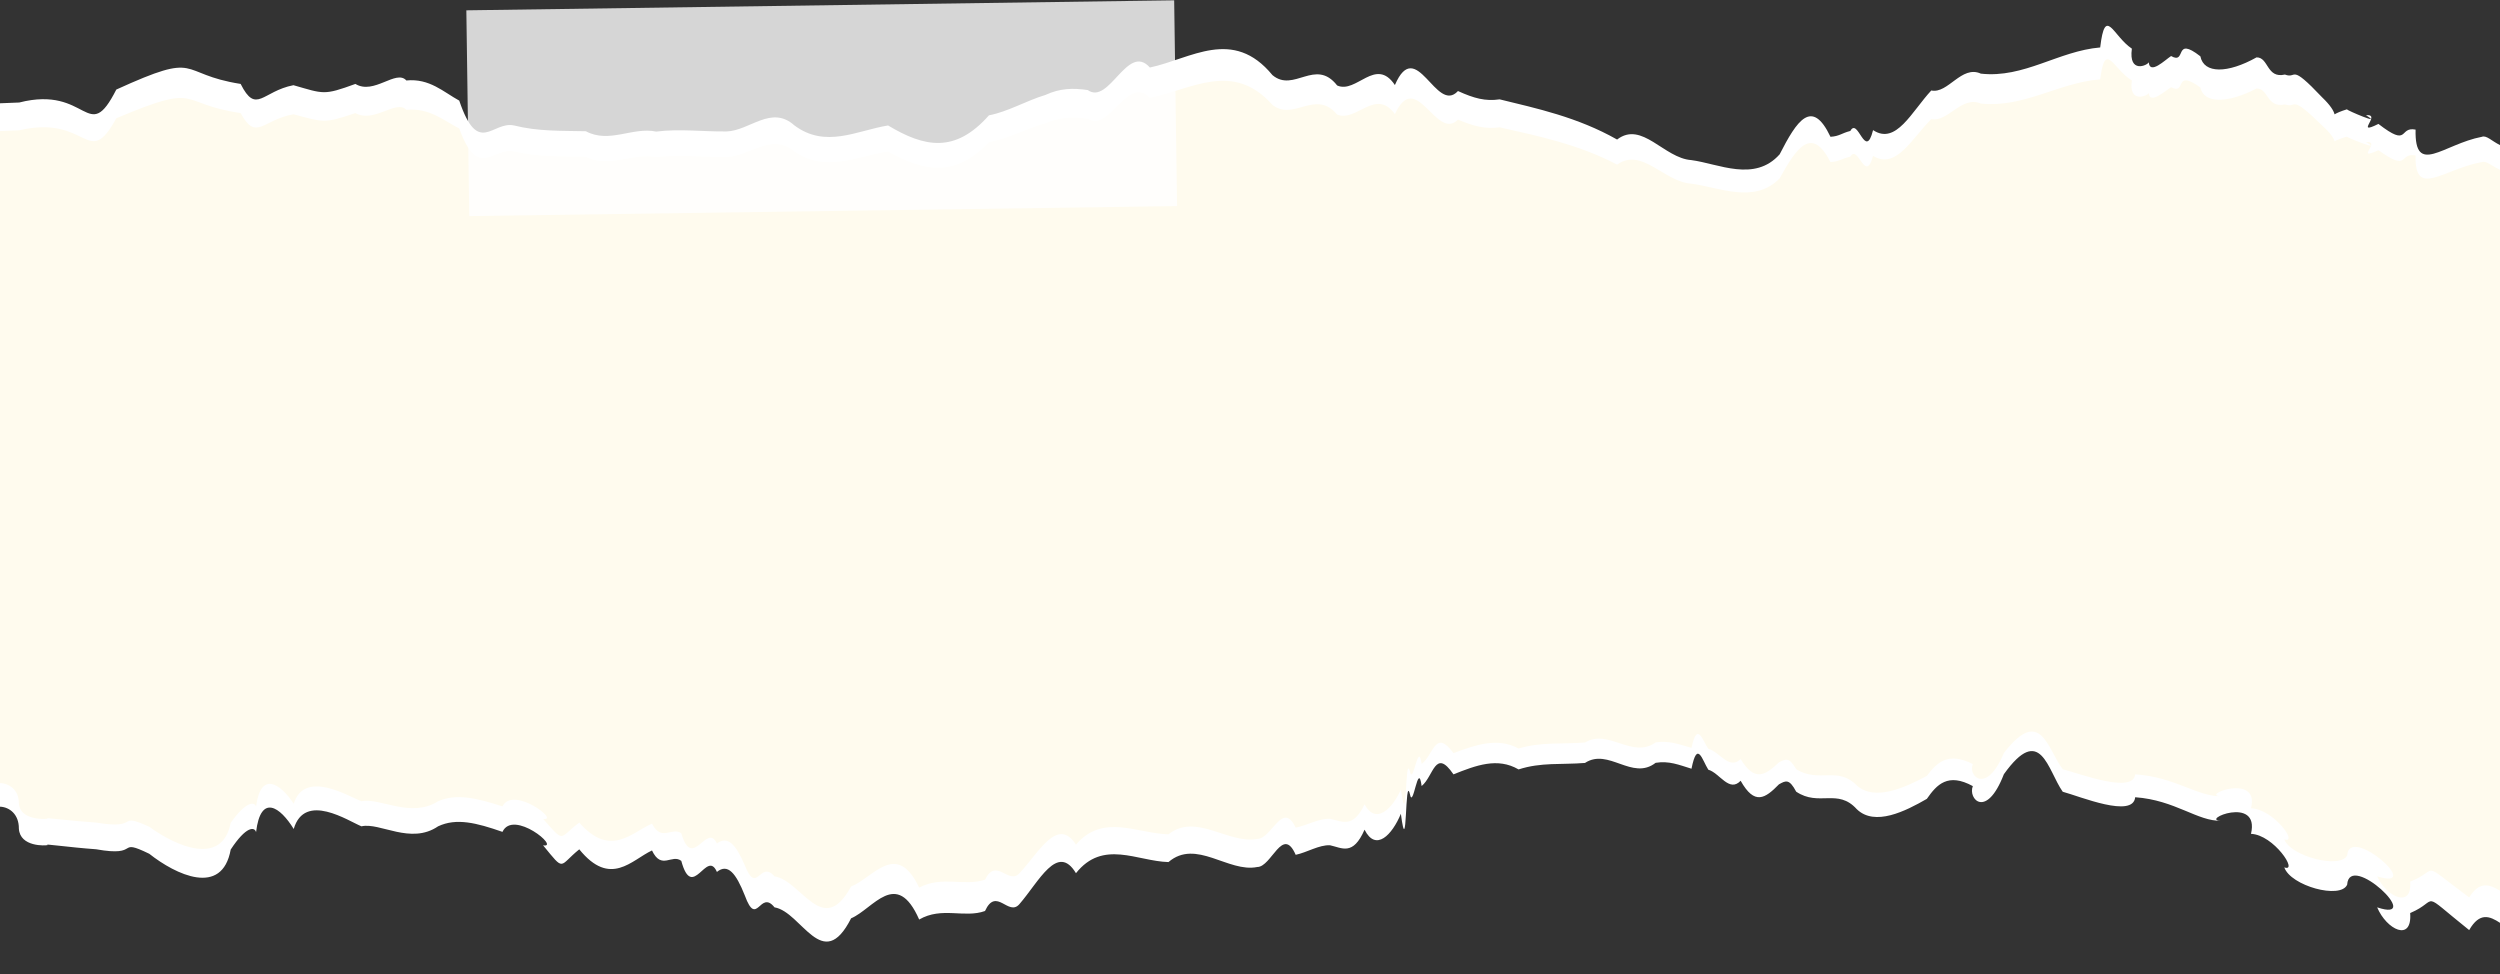<?xml version="1.0" encoding="UTF-8" standalone="no"?><svg xmlns="http://www.w3.org/2000/svg" xmlns:xlink="http://www.w3.org/1999/xlink" fill="#000000" height="138.4" preserveAspectRatio="xMidYMid meet" version="1" viewBox="0.0 0.0 355.1 138.4" width="355.1" zoomAndPan="magnify"><rect x="0.0" y="0.0" width="355.1" height="138.4" fill="#333333" stroke="none"/><g id="change1_1"><path d="M355.11,20.61c-1.17-0.56-1.92-1.43-2.58-1.18c-5.52,1.06-9.58,5.67-9.42-1.02 c-2.45-0.48-0.81,2.64-5.28-0.81c-3.52,1.76,0.57-1.48-1.77-1.23c2.53,1.53-2.68-0.69-2.71-0.84c-0.85,0.26-1.39,0.5-1.75,0.71 c-0.12-0.5-0.58-1.28-1.75-2.4c-4.73-5-3.49-2.56-5.3-3.25c-2.63,0.6-2.29-2.46-4.03-2.44c-4.09,2.29-7.48,2.35-7.98-0.15 c-3.84-3-1.91,1.24-4.16-0.04c-0.83,0.54-3.04,2.72-3.17,0.88c-0.14,0.43-2.9,1.69-2.4-1.93c-2.7-1.79-3.78-6.21-4.5-0.17 c-5.93,0.5-10.81,4.4-16.95,3.72c-2.75-1.26-4.66,2.9-7.04,2.39c-2.79,2.99-5,7.8-8.27,5.63c-1.11,4.42-2.13-1.91-3.23,0.12 c-1.26,0.32-1.54,0.75-2.82,0.83c-2.64-5.55-4.77-2.3-7.22,2.49c-3.57,4-8.68,1.33-12.54,0.82c-3.89-0.26-7.02-5.63-10.55-2.92 c-5.64-3.2-11.47-4.43-16.68-5.71c-2,0.3-3.64-0.14-5.92-1.18c-3.1,3.38-5.91-7.93-8.96-0.85c-2.73-4.09-5.47,1.29-8.2,0.06 c-3.1-3.96-6.15,1.08-9.19-1.47c-5.63-6.84-11.58-2.32-17.41-1.08c-3.18-3.58-5.76,5.39-8.83,3.2c-2.1-0.3-3.91-0.27-6.02,0.7 c-2.7,0.81-5.32,2.38-8.01,2.89c-4.81,5.44-9.16,4.54-14.33,1.44c-4.44,0.72-8.88,3.31-13.32-0.02c-3.27-2.93-6.35,0.78-9.63,0.87 c-3.33,0.04-6.66-0.4-9.99,0.02c-3.33-0.7-6.67,1.74-9.99-0.05c-3.52-0.08-6.78,0.04-10.2-0.82c-3.08-0.67-5.07,4.47-7.78-3.53 c-2.24-1.22-4.22-3.19-7.51-2.86c-1.46-1.63-4.6,2.1-7.24,0.49c-4.52,1.65-4.47,1.42-8.8,0.18c-4.43,0.86-5.29,4.21-7.5-0.18 c-9.15-1.43-5.42-4.78-17.66,0.8c-4.11,8.07-3.96-0.67-13.79,1.84C1.55,14.61,0.67,14.65,0,14.67v99.91 c1.34,0.05,2.7,1.08,2.68,3.12c0.16,2.63,3.81,2.43,4.12,2.33c-0.92-0.25,3.05,0.33,6.85,0.6c6.47,1.16,2.75-1.69,7.55,0.64 c3.76,2.97,10.35,6.15,11.57-0.6c2.21-3.37,3.41-3.24,3.6-2.47c0.66-5.52,3.43-3.58,5.35-0.45c1.56-5.31,7.78-1.12,9.62-0.38 c2.63-0.6,6.98,2.66,10.89,0c2.59-1.22,5.44-0.5,9.14,0.79c1.52-3.27,8.28,2.36,5.77,1.91c3.14,3.83,2.17,2.97,5.14,0.57 c4.42,5.45,7.45,1.5,10.33,0.16c1.35,2.85,2.82,0.44,4.16,1.48c1.59,5.86,3.61-1.77,5.06,1.57c1.55-1.25,2.7,0.16,3.97,3.36 c1.72,4.68,2.13-0.94,4.21,1.67c3.86,0.64,6.84,9.54,10.88,1.56c3.15-1.34,6.44-7.16,9.67,0.17c3.24-1.87,6.42-0.15,9.35-1.21 c1.61-3.5,3.32,0.85,4.89-0.98c2.76-3.17,5.41-8.76,8.03-4.39c3.83-4.83,8.67-1.7,13.14-1.58c3.91-3.36,8.49,1.54,12.61,0.7 c2.04,0.01,3.6-5.97,5.46-1.73c1.61-0.34,3.32-1.43,4.87-1.36c1.71,0.37,3.26,1.56,4.91-2.21c1.6,3.18,3.92,0.74,5.16-2.26 c0.93,7.12,0.55-5.74,1.28-2.81c0.46,2.37,1.17-4.91,1.67-1.13c1.71-1.39,1.92-5.48,4.52-1.66c3.24-1.29,6.26-2.44,9.25-0.7 c3.21-1.04,6.06-0.65,9.43-0.92c3.34-2.19,6.7,2.57,10.04-0.02c1.91-0.3,3.24,0.27,5.09,0.84c0.83-4.15,1.53-1.2,2.39,0.14 c1.62,0.47,2.96,3.29,4.59,1.57c1.98,3.51,3.46,2.54,5.44,0.51c0.98-0.55,1.47-0.81,2.45,1.04c3.24,2.17,5.89-0.52,8.6,2.48 c2.56,2.5,6.94,0.28,9.96-1.46c1.41-2.03,2.99-3.75,6.53-1.81c-0.73,1.79,1.91,4.78,4.41-1.69c5.23-7.31,6.2-0.58,8.36,2.49 c2.47,0.67,10.01,3.81,10.29,0.78c5.68,0.4,8.89,3.46,12.22,3.34c-3.19-0.02,5.54-3.71,4.23,1.86c3.23,0.12,6.8,5.52,4.73,4.76 c0.89,2.62,8,4.58,8.93,2.46c0.3-4.82,11.15,5.52,4.26,3.22c1.33,3.17,5,4.99,4.69,0.81c4.34-1.83,1.07-3.42,8.38,2.42 c1.49-2.59,2.93-1.98,4.38-1.03V20.61z" fill="#ffffff"/></g><g id="change2_1"><path d="M355.11,24.12c-1.17-0.52-1.92-1.32-2.58-1.1c-5.52,0.99-9.58,5.25-9.42-0.94 c-2.45-0.44-0.81,2.45-5.28-0.75c-3.52,1.63,0.57-1.37-1.77-1.14c2.53,1.42-2.68-0.64-2.71-0.78c-0.85,0.24-1.39,0.46-1.75,0.66 c-0.12-0.47-0.58-1.18-1.75-2.23c-4.73-4.64-3.49-2.38-5.3-3.01c-2.63,0.55-2.29-2.28-4.03-2.26c-4.09,2.13-7.48,2.18-7.98-0.14 c-3.84-2.78-1.91,1.14-4.16-0.04c-0.83,0.5-3.04,2.53-3.17,0.82c-0.14,0.4-2.9,1.56-2.4-1.78c-2.7-1.66-3.78-5.76-4.5-0.16 c-5.93,0.47-10.81,4.08-16.95,3.44c-2.75-1.17-4.66,2.68-7.04,2.21c-2.79,2.77-5,7.23-8.27,5.22c-1.11,4.1-2.13-1.77-3.23,0.11 c-1.26,0.29-1.54,0.69-2.82,0.77c-2.64-5.15-4.77-2.13-7.22,2.31c-3.57,3.71-8.68,1.24-12.54,0.76c-3.89-0.25-7.02-5.22-10.55-2.71 c-5.64-2.96-11.47-4.1-16.68-5.3c-2,0.28-3.64-0.13-5.92-1.09c-3.1,3.13-5.91-7.36-8.96-0.78c-2.73-3.79-5.47,1.2-8.2,0.06 c-3.1-3.67-6.15,1-9.19-1.37c-5.63-6.34-11.58-2.15-17.41-1c-3.18-3.32-5.76,5-8.83,2.97c-2.1-0.28-3.91-0.25-6.02,0.65 c-2.7,0.75-5.32,2.2-8.01,2.68c-4.81,5.04-9.16,4.2-14.33,1.33c-4.44,0.67-8.88,3.07-13.32-0.02c-3.27-2.71-6.35,0.72-9.63,0.8 c-3.33,0.04-6.66-0.37-9.99,0.02c-3.33-0.65-6.67,1.61-9.99-0.05c-3.52-0.07-6.78,0.03-10.2-0.76c-3.08-0.62-5.07,4.14-7.78-3.27 c-2.24-1.14-4.22-2.96-7.51-2.65c-1.46-1.51-4.6,1.95-7.24,0.46c-4.52,1.53-4.47,1.31-8.8,0.17c-4.43,0.8-5.29,3.9-7.5-0.17 c-9.15-1.33-5.42-4.43-17.66,0.74c-4.11,7.48-3.96-0.62-13.79,1.71C1.55,18.56,0.67,18.6,0,18.62v92.61c1.34,0.04,2.7,1,2.68,2.89 c0.16,2.44,3.81,2.25,4.12,2.16c-0.92-0.23,3.05,0.3,6.85,0.56c6.47,1.08,2.75-1.57,7.55,0.59c3.76,2.75,10.35,5.7,11.57-0.56 c2.21-3.12,3.41-3.01,3.6-2.29c0.66-5.12,3.43-3.32,5.35-0.42c1.56-4.92,7.78-1.04,9.62-0.35c2.63-0.56,6.98,2.47,10.89,0 c2.59-1.13,5.44-0.47,9.14,0.73c1.52-3.03,8.28,2.19,5.77,1.77c3.14,3.55,2.17,2.75,5.14,0.53c4.42,5.05,7.45,1.39,10.33,0.15 c1.35,2.64,2.82,0.41,4.16,1.37c1.59,5.43,3.61-1.64,5.06,1.45c1.55-1.16,2.7,0.15,3.97,3.12c1.72,4.34,2.13-0.87,4.21,1.55 c3.86,0.59,6.84,8.84,10.88,1.44c3.15-1.24,6.44-6.63,9.67,0.16c3.24-1.73,6.42-0.14,9.35-1.13c1.61-3.24,3.32,0.78,4.89-0.91 c2.76-2.94,5.41-8.12,8.03-4.07c3.83-4.48,8.67-1.58,13.14-1.46c3.91-3.12,8.49,1.43,12.61,0.65c2.04,0.01,3.6-5.54,5.46-1.6 c1.61-0.32,3.32-1.33,4.87-1.26c1.71,0.35,3.26,1.44,4.91-2.05c1.6,2.94,3.92,0.68,5.16-2.09c0.93,6.6,0.55-5.32,1.28-2.6 c0.46,2.2,1.17-4.55,1.67-1.05c1.71-1.29,1.92-5.08,4.52-1.54c3.24-1.19,6.26-2.26,9.25-0.65c3.21-0.96,6.06-0.6,9.43-0.85 c3.34-2.03,6.7,2.38,10.04-0.02c1.91-0.28,3.24,0.25,5.09,0.78c0.83-3.84,1.53-1.11,2.39,0.13c1.62,0.44,2.96,3.05,4.59,1.46 c1.98,3.25,3.46,2.35,5.44,0.47c0.98-0.51,1.47-0.75,2.45,0.97c3.24,2.01,5.89-0.48,8.6,2.3c2.56,2.32,6.94,0.26,9.96-1.35 c1.41-1.88,2.99-3.48,6.53-1.68c-0.73,1.66,1.91,4.43,4.41-1.57c5.23-6.78,6.2-0.54,8.36,2.31c2.47,0.62,10.01,3.53,10.29,0.72 c5.68,0.37,8.89,3.21,12.22,3.1c-3.19-0.02,5.54-3.44,4.23,1.72c3.23,0.11,6.8,5.11,4.73,4.41c0.89,2.43,8,4.25,8.93,2.28 c0.3-4.47,11.15,5.12,4.26,2.98c1.33,2.94,5,4.63,4.69,0.75c4.34-1.7,1.07-3.17,8.38,2.24c1.49-2.4,2.93-1.83,4.38-0.95V24.12z" fill="#fffbee"/></g><g id="change3_1"><path d="M66.44 0.75H166.99V29.98H66.44z" fill="#ffffff" opacity="0.8" transform="rotate(-.81 117.025 15.307)"/></g></svg>